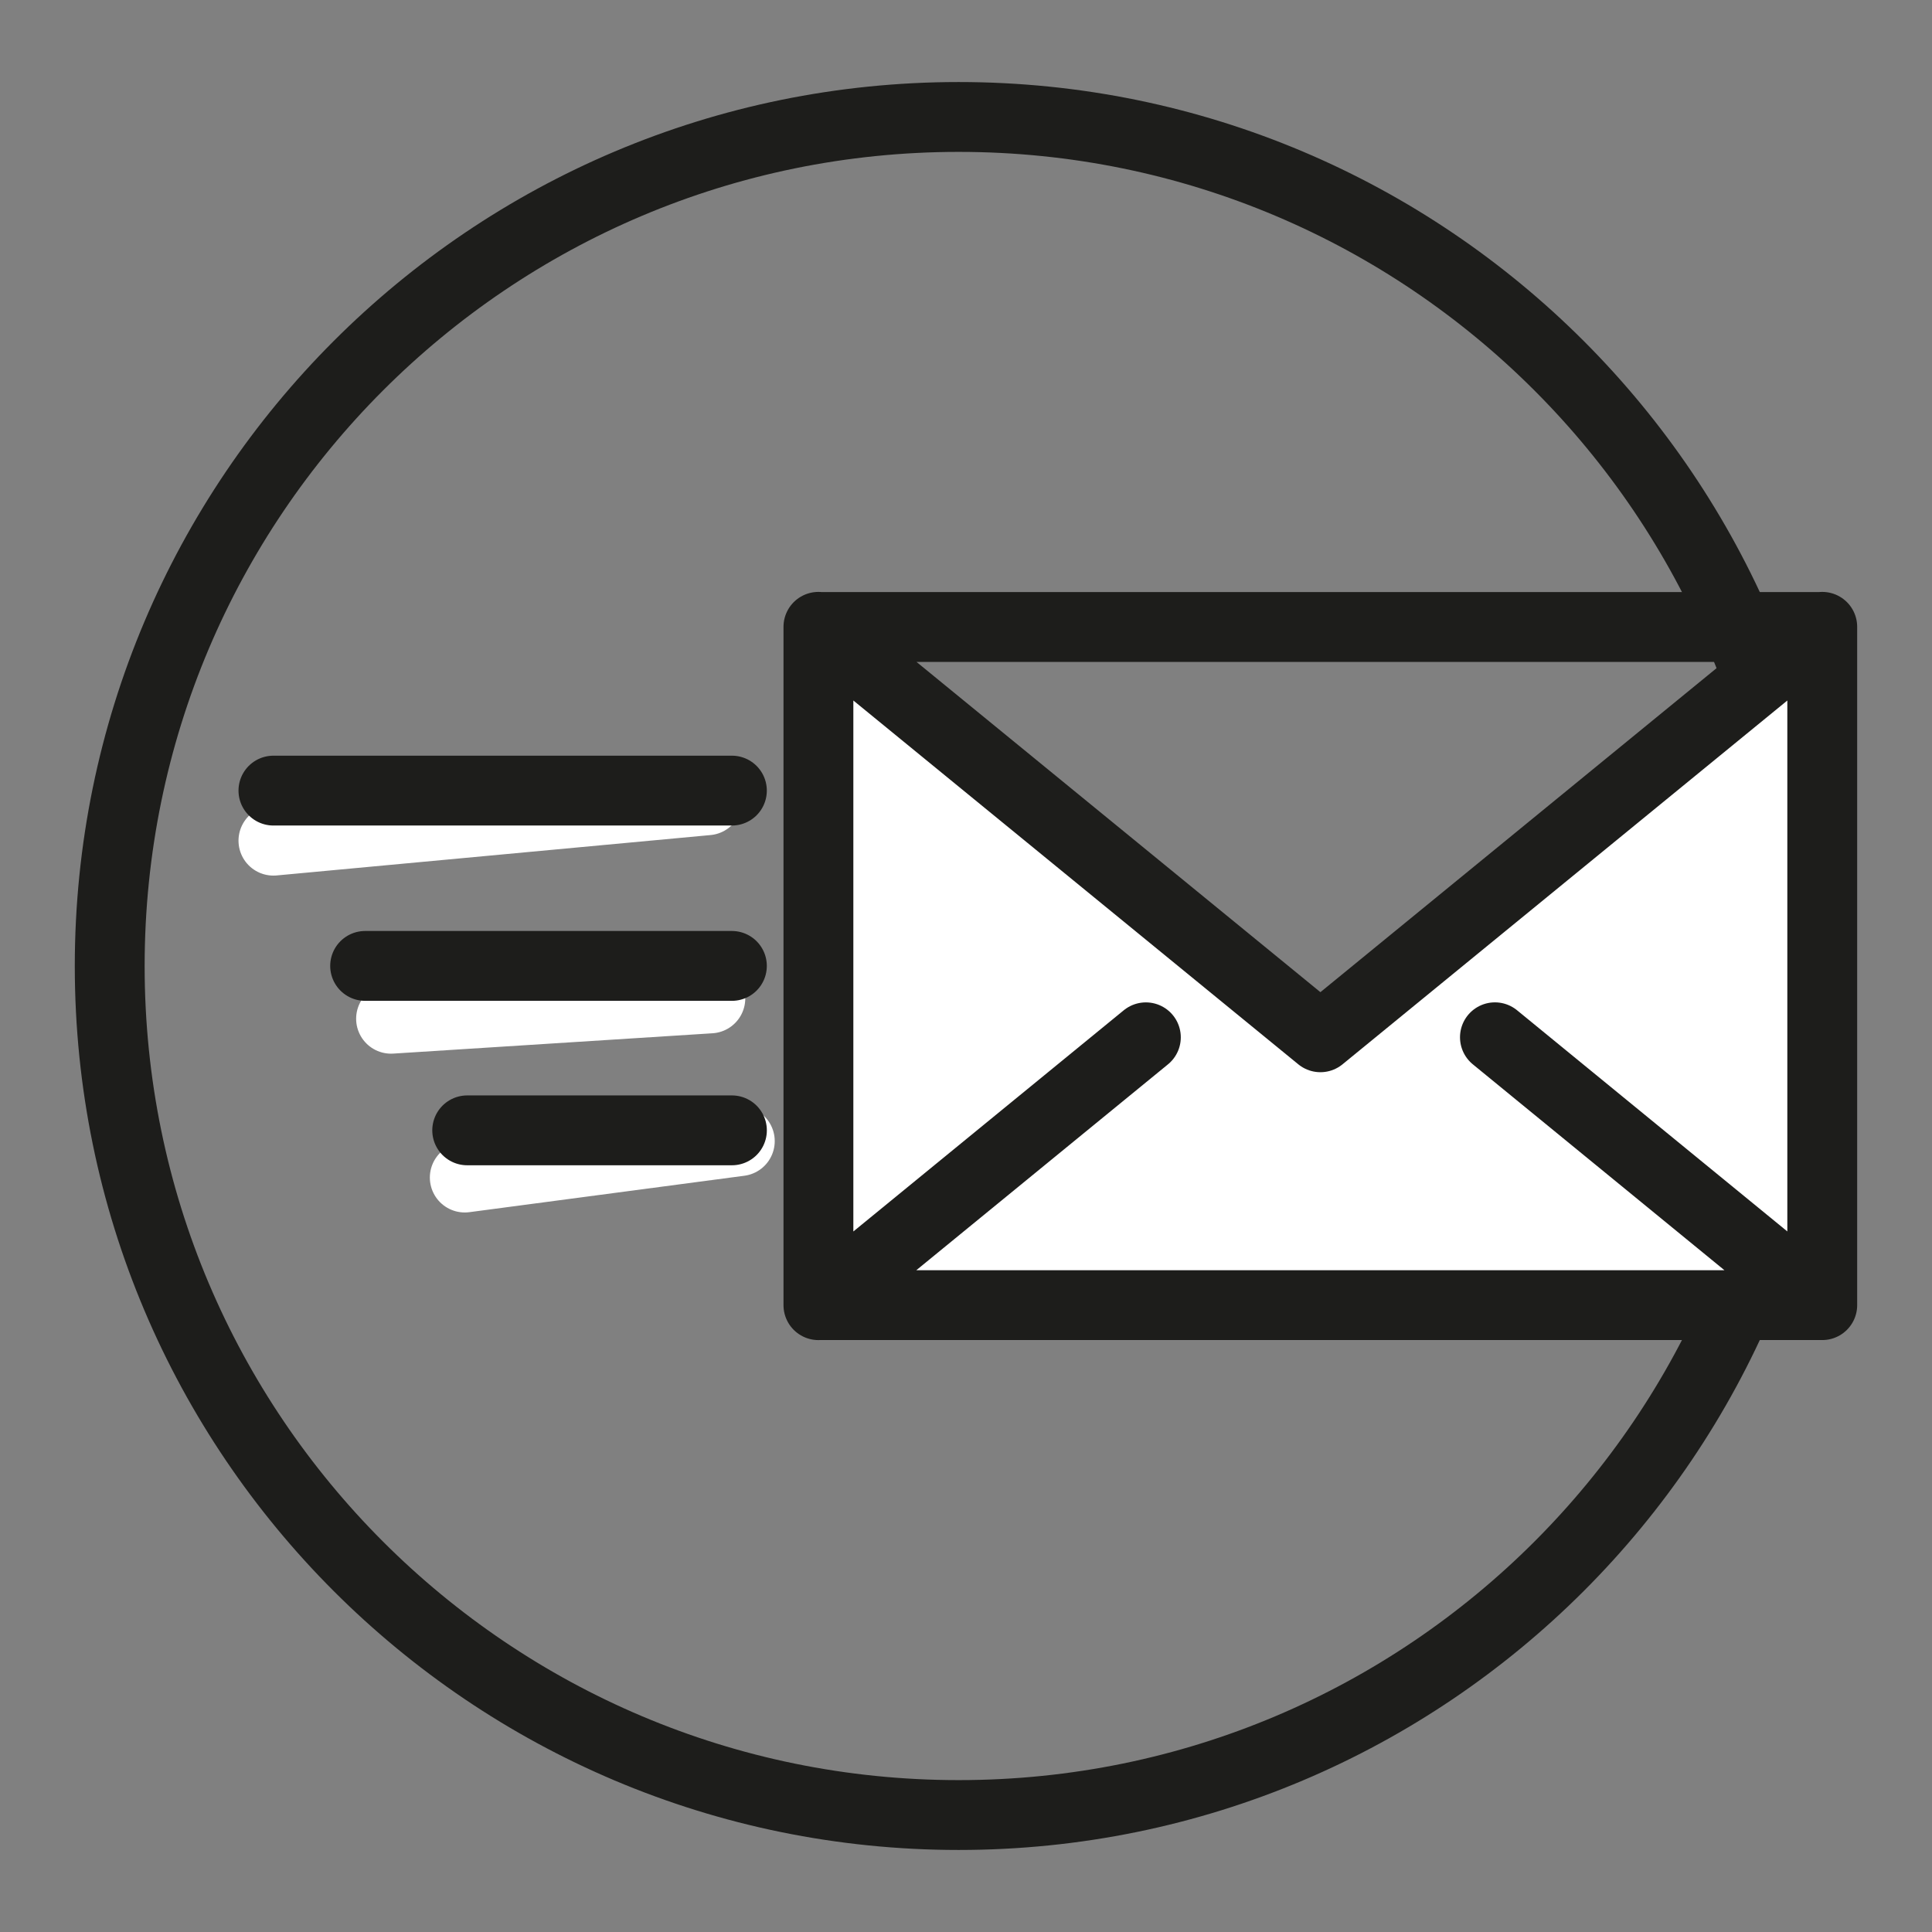 <?xml version="1.0" encoding="utf-8"?>
<!-- Generator: Adobe Illustrator 15.1.0, SVG Export Plug-In . SVG Version: 6.00 Build 0)  -->
<!DOCTYPE svg PUBLIC "-//W3C//DTD SVG 1.1//EN" "http://www.w3.org/Graphics/SVG/1.1/DTD/svg11.dtd">
<svg version="1.1" id="Calque_1" xmlns="http://www.w3.org/2000/svg" xmlns:xlink="http://www.w3.org/1999/xlink" x="0px" y="0px"
	 width="63.48px" height="63.48px" viewBox="0 0 63.48 63.48" enable-background="new 0 0 63.48 63.48" xml:space="preserve">
<rect x="0" y="0" width="63.48" height="63.48" fill="#808080" stroke="none"/>
<g>
	<path fill="none" stroke="#1D1D1B" stroke-width="2.295" d="M31.5,59.637c15.409,0,27.895-12.49,27.895-27.895
		S46.909,3.843,31.5,3.843c-15.404,0-27.895,12.495-27.895,27.899S16.095,59.637,31.5,59.637z"/>
</g>
<line fill="none" stroke="#FFFFFF" stroke-width="2.295" stroke-linecap="round" stroke-linejoin="round" stroke-miterlimit="10" x1="8.984" y1="27.622" x2="23.241" y2="26.295"/>
<line fill="none" stroke="#FFFFFF" stroke-width="2.295" stroke-linecap="round" stroke-linejoin="round" stroke-miterlimit="10" x1="12.849" y1="33.473" x2="23.34" y2="32.805"/>
<line fill="none" stroke="#FFFFFF" stroke-width="2.295" stroke-linecap="round" stroke-linejoin="round" stroke-miterlimit="10" x1="15.271" y1="38.691" x2="24.308" y2="37.494"/>
<path fill="#FFFFFF" d="M15.351,37.14h8.698 M11.997,31.737h12.051 M8.984,25.977h15.064 M37.65,34.083l-10.759,8.801
	 M59.874,42.883l-10.755-8.801 M26.891,20.596l16.494,13.486l16.489-13.486 M59.874,42.883H26.891V20.601h32.983V42.883z"/>
<g>
	
		<path fill="none" stroke="#1D1D1B" stroke-width="2.295" stroke-linecap="round" stroke-linejoin="round" stroke-miterlimit="10" d="
		M15.351,37.14h8.698 M11.997,31.737h12.051 M8.984,25.977h15.064 M37.65,34.083l-10.759,8.801 M59.874,42.883l-10.755-8.801
		 M26.891,20.596l16.494,13.486l16.489-13.486 M59.874,42.883H26.891V20.601h32.983V42.883z"/>
</g>
</svg>

